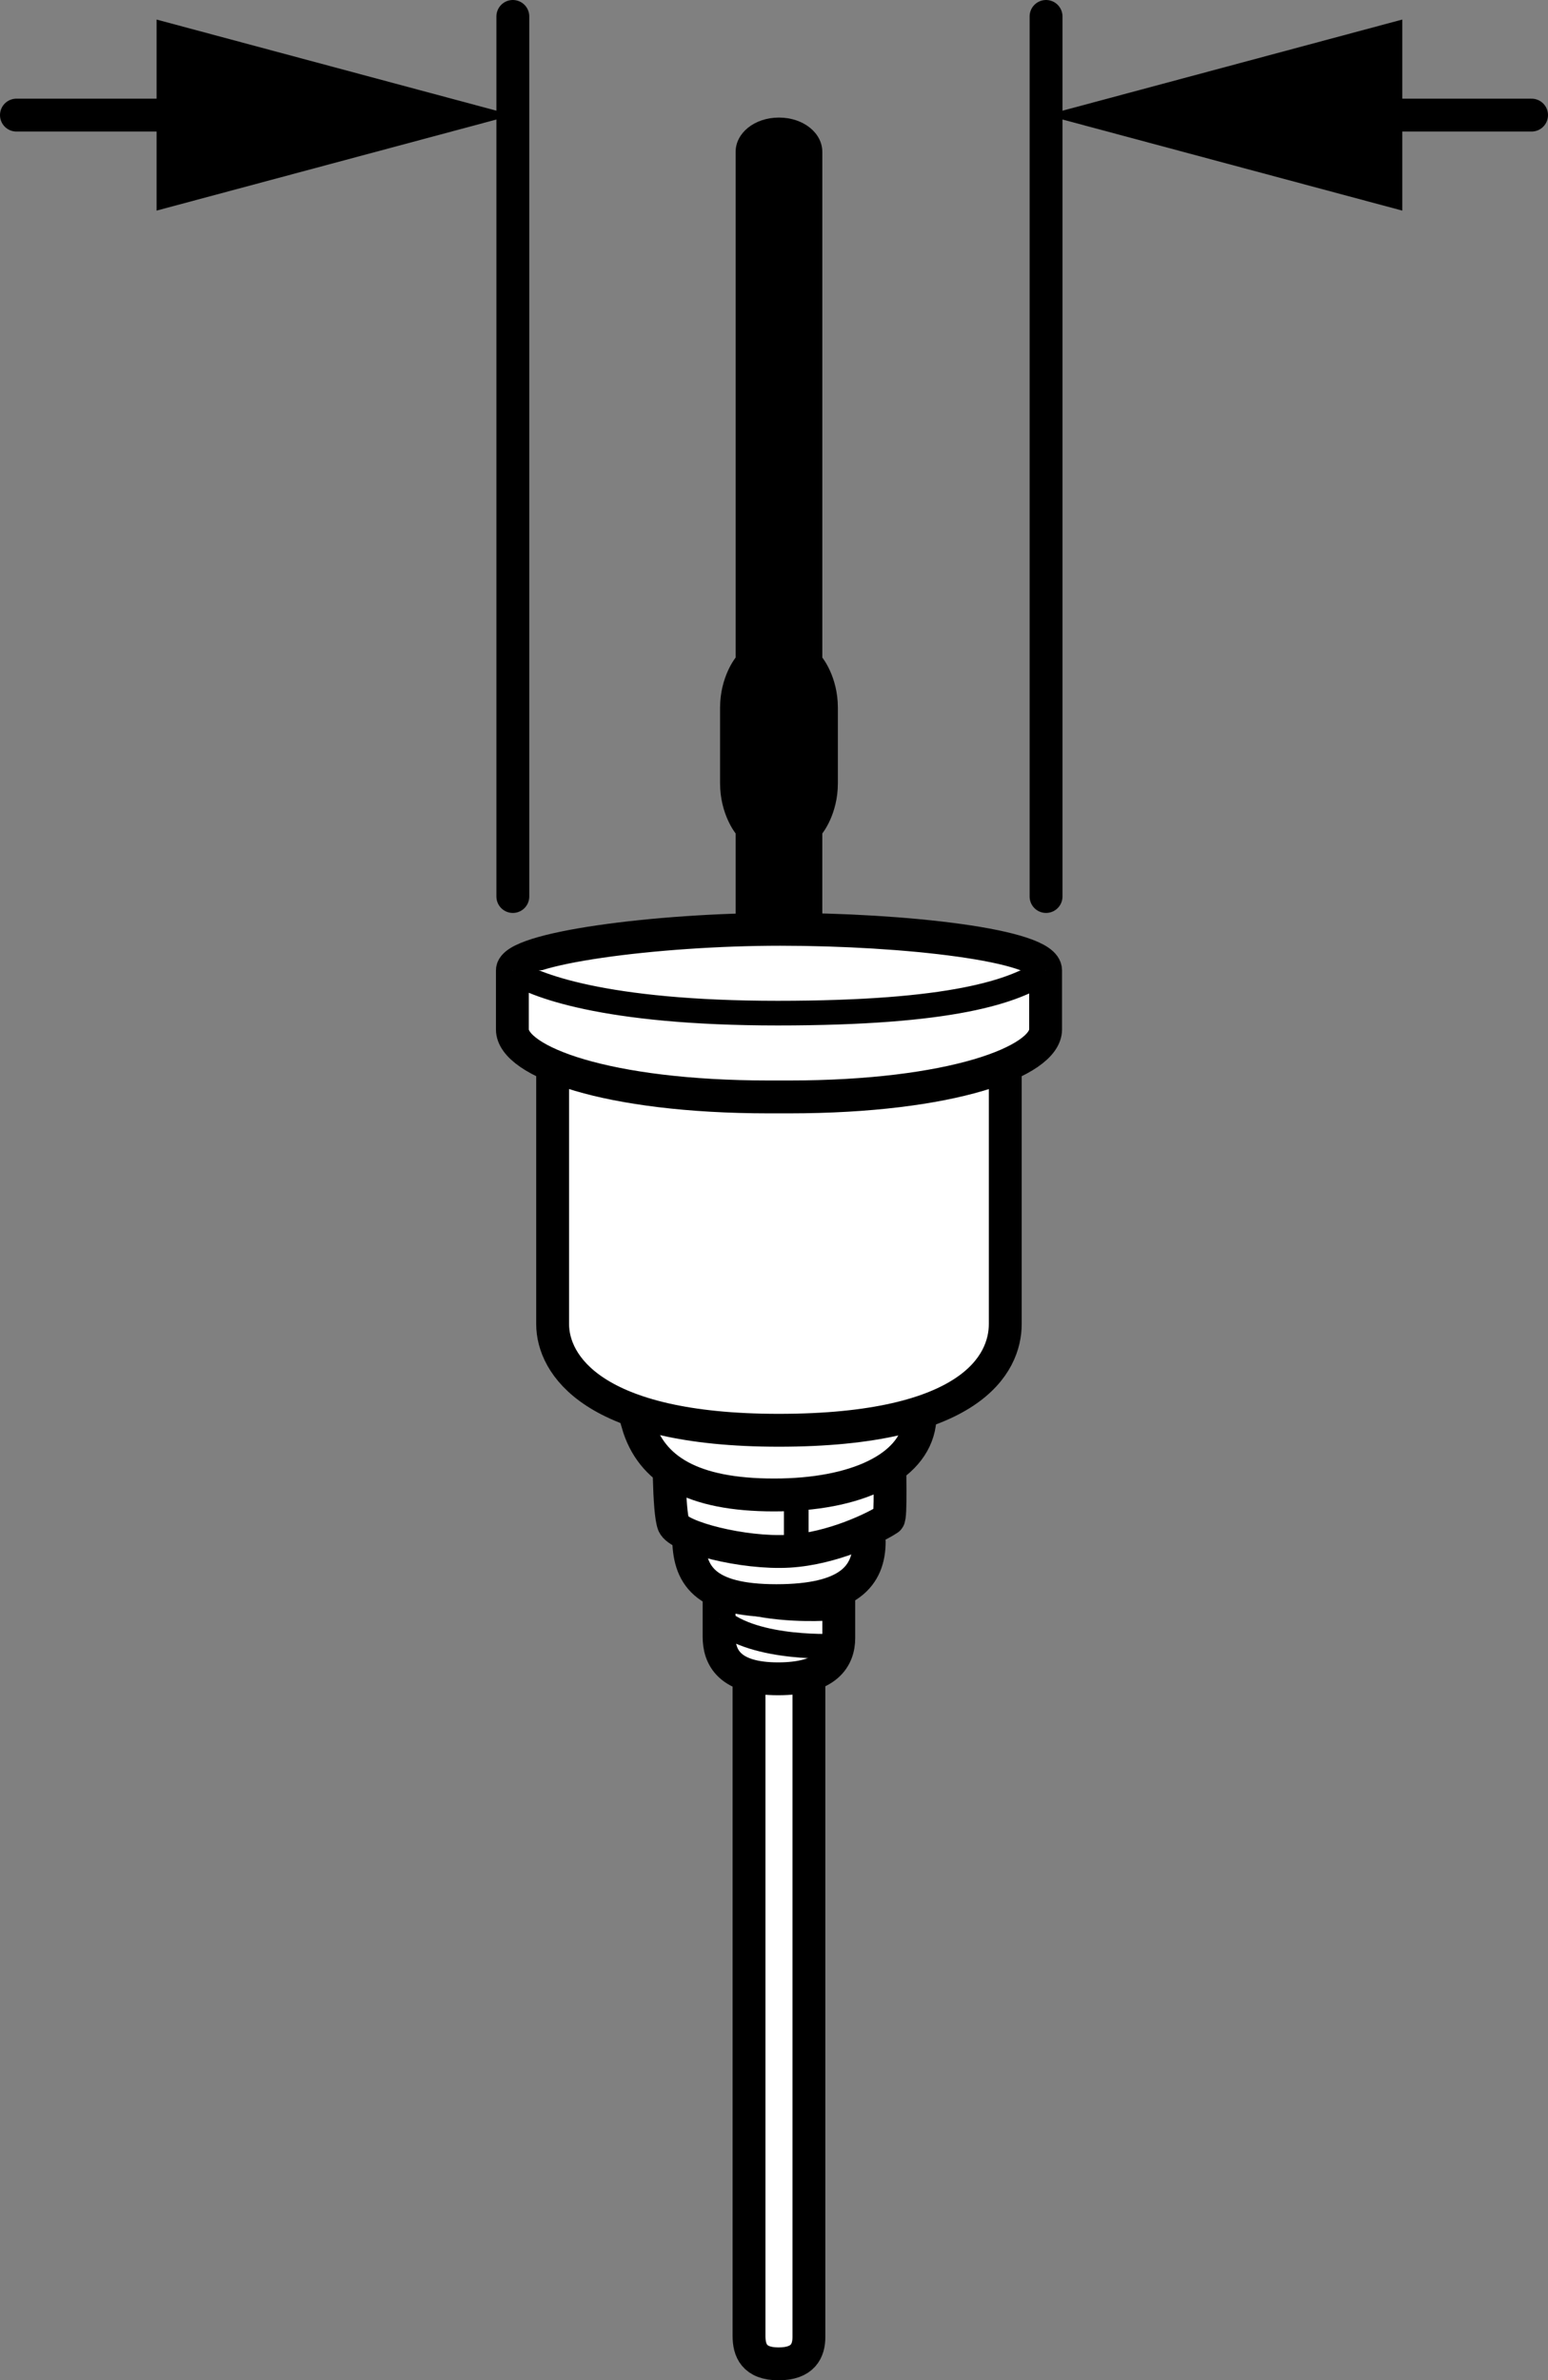<?xml version="1.0" encoding="iso-8859-1"?>
<!-- Generator: Adobe Illustrator 28.1.0, SVG Export Plug-In . SVG Version: 6.00 Build 0)  -->
<svg version="1.1" xmlns="http://www.w3.org/2000/svg" xmlns:xlink="http://www.w3.org/1999/xlink" x="0px" y="0px"
	 width="37.686px" height="57.923px" viewBox="0 0 37.686 57.923" enable-background="new 0 0 37.686 57.923"
	 xml:space="preserve">
<rect x="0" y="0" width="37.686" height="57.923" fill="#808080" stroke="none"/>
<g id="image">
	<path fill="#FFFFFF" stroke="#000000" stroke-width="0.8" stroke-miterlimit="10" d="M18.235,38.457c0,0,0,18.04,0,18.387
		s0.121,0.679,0.719,0.679c0.598,0,0.739-0.319,0.739-0.655c0-0.51,0-18.418,0-18.418L18.235,38.457z"/>
	<g>
		<path fill="#FFFFFF" stroke="#000000" stroke-width="0.8" stroke-miterlimit="10" d="M17.506,37.066c0,0,0,2.264,0,2.76
			s0.241,1.027,1.437,1.027s1.477-0.513,1.477-0.994c0-0.729,0-3.08,0-3.08L17.506,37.066z"/>
		<path fill="#FFFFFF" stroke="#000000" stroke-width="0.6" stroke-miterlimit="10" d="M17.506,39.397
			c0.869,0.78,2.897,0.657,2.897,0.657"/>
	</g>
	<path d="M20.398,17.222c0-0.757-0.379-1.22-0.379-1.22V3.694c0-0.453-0.454-0.833-1.055-0.833
		c-0.601,0-1.055,0.38-1.055,0.833V16.002c0,0-0.379,0.463-0.379,1.22v1.839c0,0.757,0.379,1.22,0.379,1.22
		V35.989c0,0.453,0.454,0.833,1.055,0.833c0.601,0,1.055-0.38,1.055-0.833V20.281c0,0,0.379-0.463,0.379-1.22
		V17.222z"/>
	<path fill="#FFFFFF" stroke="#000000" stroke-width="0.8" stroke-miterlimit="10" d="M16.765,37.397
		c0,0.925,0.364,1.554,2.136,1.554c1.772,0,2.26-0.605,2.26-1.441C21.162,36.675,16.765,37.397,16.765,37.397z"/>
	<g>
		<path fill="#FFFFFF" stroke="#000000" stroke-width="0.8" stroke-miterlimit="10" d="M16.279,34.324
			c0,0.938-0.003,2.46,0.119,2.769c0.121,0.309,1.694,0.721,2.811,0.655c1.067-0.063,2.114-0.58,2.42-0.784
			c0.066-0.044,0.029-1.148,0.029-2.02C21.658,34.072,16.279,34.324,16.279,34.324z"/>
		
			<line fill="#FFFFFF" stroke="#000000" stroke-width="0.6" stroke-miterlimit="10" x1="19.385" y1="36.379" x2="19.385" y2="37.752"/>
	</g>
	<path fill="#FFFFFF" stroke="#000000" stroke-width="0.8" stroke-miterlimit="10" d="M15.525,34.645
		c0.324,1.116,1.325,1.734,3.32,1.734s3.385-0.664,3.54-1.734c0.155-1.07-0.636-1.665-3.155-1.511
		C16.71,33.288,15.525,34.645,15.525,34.645z"/>
	<path fill="#FFFFFF" stroke="#000000" stroke-width="0.8" stroke-miterlimit="10" d="M18.945,22.948
		c-3.047,0-5.491,0.79-5.491,1.717s0,6.585,0,7.556s0.955,2.584,5.504,2.584c4.682,0,5.515-1.614,5.515-2.584
		s0-6.628,0-7.556C24.473,23.803,21.999,22.948,18.945,22.948z"/>
	<path fill="#FFFFFF" stroke="#000000" stroke-width="0.6" stroke-miterlimit="10" d="M17.879,38.886
		c0.952,0.329,2.169,0.255,2.169,0.255"/>
	<path fill="#FFFFFF" stroke="#000000" stroke-width="0.8" stroke-miterlimit="10" d="M19.205,26.693
		c3.967,0,6.25-0.869,6.25-1.641c0-0.772,0-1.01,0-1.44c0-0.615-3.445-0.998-6.458-0.998
		s-6.523,0.461-6.523,0.998c0,0.43,0,0.669,0,1.44c0,0.772,2.283,1.641,6.25,1.641H19.205z"/>
	<path fill="#FFFFFF" stroke="#000000" stroke-width="0.6" stroke-miterlimit="10" d="M25.454,23.612
		c-0.761,0.521-2.288,1.042-6.523,1.042s-5.964-0.689-6.458-1.042"/>
</g>
<g id="callouts">
	
		<line fill="none" stroke="#000000" stroke-width="0.8" stroke-linecap="round" stroke-miterlimit="10" x1="12.485" y1="21.816" x2="12.485" y2="0.4"/>
	
		<line fill="none" stroke="#000000" stroke-width="0.8" stroke-linecap="round" stroke-miterlimit="10" x1="25.466" y1="21.816" x2="25.466" y2="0.4"/>
	<g>
		<g>
			
				<line fill="none" stroke="#000000" stroke-width="0.8" stroke-linecap="round" stroke-miterlimit="10" x1="32.553" y1="2.801" x2="37.286" y2="2.801"/>
			<g>
				<polygon points="34.138,5.125 25.466,2.801 34.138,0.476 				"/>
			</g>
		</g>
	</g>
	<g>
		<g>
			
				<line fill="none" stroke="#000000" stroke-width="0.8" stroke-linecap="round" stroke-miterlimit="10" x1="0.4" y1="2.801" x2="5.397" y2="2.801"/>
			<g>
				<polygon points="3.812,5.125 12.485,2.801 3.812,0.476 				"/>
			</g>
		</g>
	</g>
</g>
</svg>
